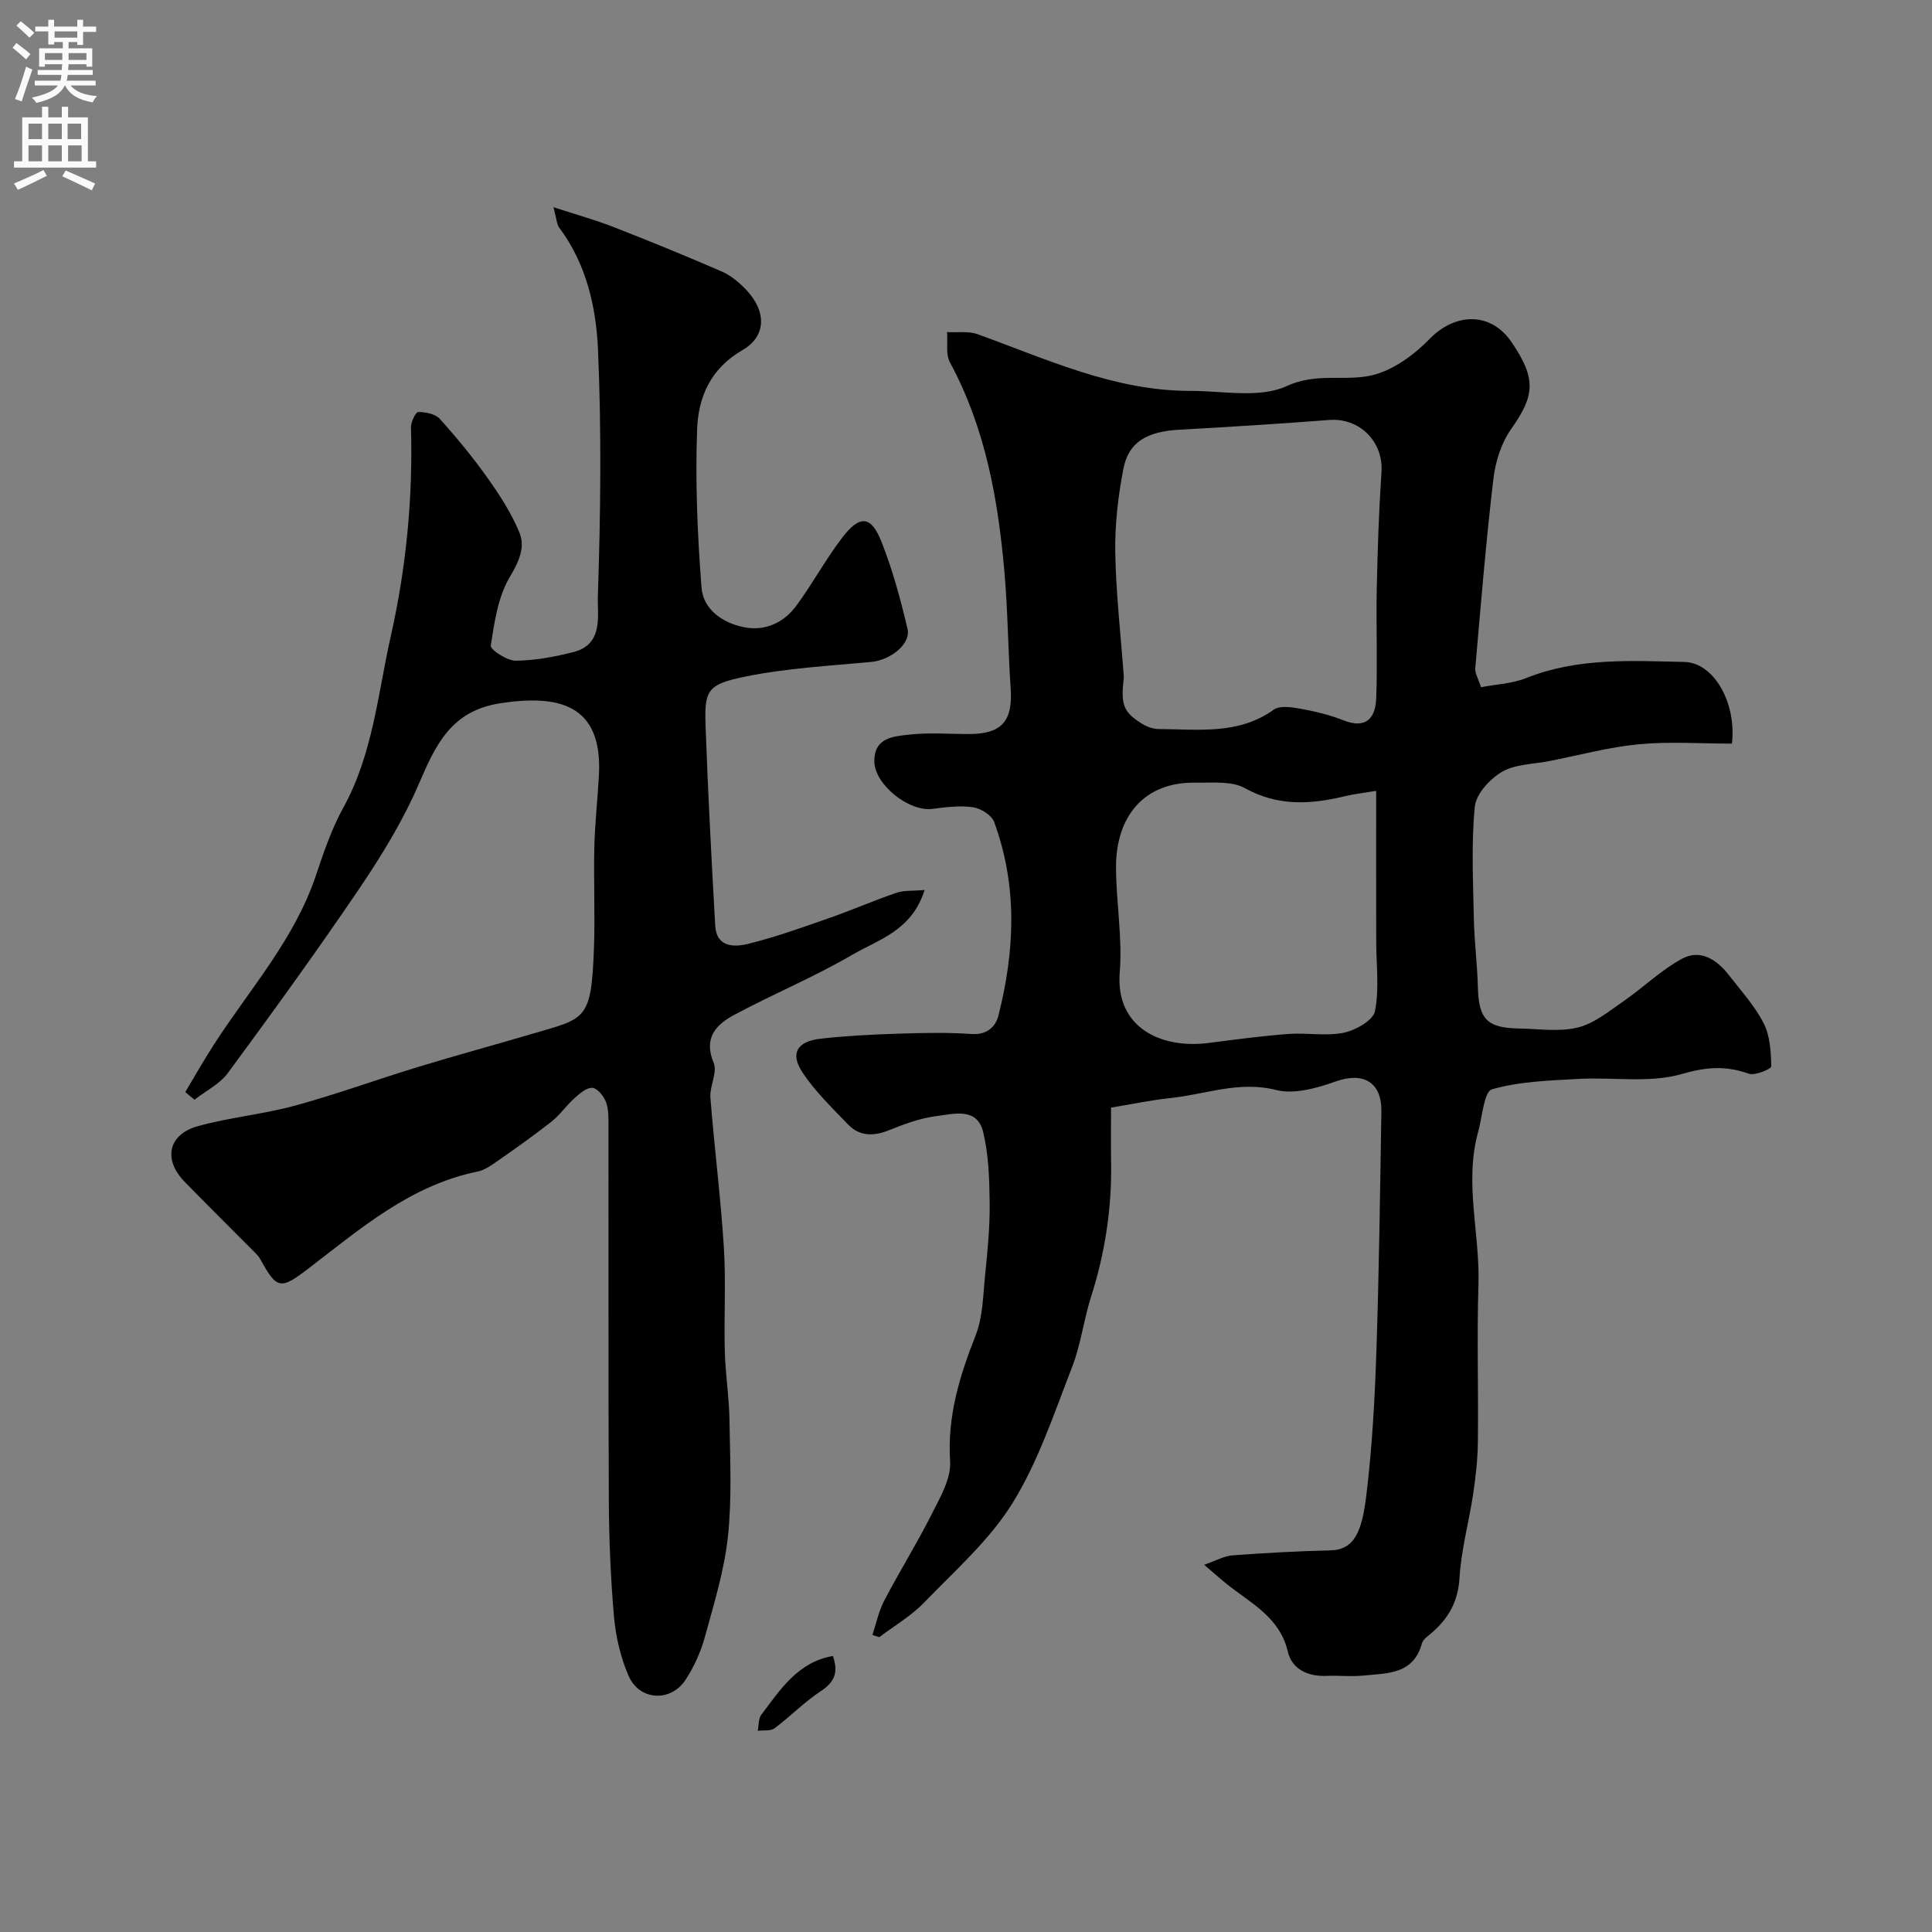 <svg enable-background="new 0 0 400 400" viewBox="0 0 400 400" xmlns="http://www.w3.org/2000/svg"><rect x="0" y="0" width="400" height="400" fill="#808080" stroke="none"/><g fill="#000001"><path d="m180.63 338.49c.79-2.38 1.29-4.91 2.44-7.1 3.17-6.06 6.8-11.88 9.87-17.98 1.73-3.43 4-7.32 3.77-10.86-.6-9.33 1.96-17.64 5.29-26.09 1.51-3.83 1.53-8.3 1.96-12.5.5-4.91.99-9.85.94-14.78s-.2-9.99-1.33-14.75c-1.25-5.26-6.11-3.8-9.71-3.35-3.33.42-6.63 1.64-9.78 2.91-3.21 1.29-6.11 1.32-8.54-1.22-3.29-3.44-6.8-6.8-9.4-10.74-2.61-3.96-1.11-6.43 3.77-6.98 5.23-.59 10.5-.86 15.77-1.03 5.16-.17 10.35-.3 15.49.06 3.17.22 4.95-1.52 5.52-3.74 3.44-13.44 4.01-26.95-.88-40.2-.52-1.4-2.78-2.78-4.39-3.01-2.72-.39-5.6-.02-8.37.34-4.88.64-12.01-5.05-12.03-9.87-.02-4.96 4.06-5.15 7.29-5.51 4.11-.46 8.32-.1 12.49-.12 6.63-.04 8.9-2.72 8.45-9.4-.55-8.08-.59-16.19-1.3-24.25-1.33-15.03-3.95-29.75-11.27-43.29-.92-1.7-.43-4.16-.6-6.27 2.12.12 4.41-.25 6.33.44 14.36 5.18 28.34 11.76 44.07 11.73 6.72-.01 14.32 1.59 19.93-1 6.32-2.91 12.19-.85 17.88-2.29 4.31-1.09 8.55-4.24 11.75-7.52 5.24-5.36 12.57-5.62 16.88.67 5.26 7.68 4.8 11.16-.05 18.03-2.04 2.89-3.26 6.76-3.68 10.33-1.54 13.04-2.61 26.13-3.75 39.21-.09 1.05.63 2.16 1.19 3.92 3.08-.6 6.43-.73 9.37-1.9 10.63-4.25 21.71-3.57 32.72-3.33 6.09.13 10.83 8.39 9.86 16.91-6.38 0-12.87-.47-19.27.13-6.21.59-12.32 2.26-18.48 3.47-3.33.66-7.08.63-9.86 2.24-2.51 1.46-5.37 4.59-5.63 7.23-.74 7.62-.35 15.36-.2 23.06.1 4.77.71 9.53.84 14.3.17 6.6 1.86 8.44 8.54 8.55 4.06.07 8.3.74 12.13-.2 3.39-.83 6.44-3.35 9.44-5.42 4.13-2.85 7.81-6.48 12.19-8.84 3.81-2.05 7.23.25 9.71 3.46 2.5 3.23 5.33 6.33 7.16 9.92 1.33 2.61 1.5 5.92 1.57 8.93.01.52-3.37 1.97-4.65 1.51-4.74-1.68-8.73-1.43-13.83.05-6.69 1.95-14.29.62-21.48 1.03-6.01.34-12.17.51-17.86 2.15-1.66.48-2 5.71-2.86 8.79-2.93 10.54.39 21.08.06 31.63-.34 10.82.01 21.66-.12 32.49-.04 3.61-.43 7.24-.97 10.81-.86 5.81-2.48 11.56-2.83 17.39-.29 4.91-2.25 8.41-5.77 11.43-.75.65-1.78 1.32-2.01 2.17-1.78 6.5-7.25 6.17-12.19 6.67-2.47.25-5-.04-7.49.06-3.91.17-7.21-1.31-8.1-5.05-1.69-7.16-7.7-10-12.65-13.98-1.27-1.02-2.49-2.11-4.66-3.97 2.51-.87 4.14-1.82 5.84-1.95 6.75-.5 13.52-.87 20.29-1.03 5.05-.12 6.54-3.98 7.45-11.45 1.19-9.8 1.74-19.71 2.07-29.58.56-16.59.77-33.2 1.04-49.8.1-6.16-3.78-8.27-9.44-6.26-3.89 1.38-8.6 2.72-12.36 1.77-7.7-1.95-14.62.92-21.86 1.67-3.9.4-7.75 1.23-12.31 1.98 0 3.57-.06 7.34.01 11.11.18 9.6-1.23 18.93-4.16 28.09-1.52 4.77-2.11 9.87-3.91 14.51-3.72 9.55-6.99 19.52-12.32 28.14-4.78 7.72-11.94 14.01-18.35 20.65-2.68 2.77-6.14 4.78-9.24 7.13-.5-.12-.96-.29-1.43-.46zm52.05-198.33c-.68 5.78-.11 7.22 3.63 9.6 1.03.66 2.37 1.18 3.58 1.18 8.15.03 16.47 1.26 23.83-4.01 1.26-.9 3.71-.52 5.51-.2 3.02.55 6.06 1.27 8.91 2.4 4.74 1.88 6.64-.5 6.79-4.57.28-7.51-.04-15.04.11-22.56.17-8.09.44-16.19.98-24.26.43-6.27-4.52-11.28-10.82-10.79-10.34.8-20.69 1.44-31.05 2.02-6.66.37-10.48 2.52-11.56 8.07-1.1 5.68-1.78 11.56-1.69 17.33.16 8.61 1.15 17.2 1.78 25.79zm52.24 23.58c-2.44.41-4.49.63-6.48 1.11-7.1 1.71-13.86 2.12-20.72-1.68-2.76-1.53-6.74-1.07-10.17-1.13-10.83-.19-16.52 7.14-16.49 17.55.02 7.24 1.35 14.53.77 21.7-.93 11.62 8.73 15.87 18.32 14.65 5.52-.7 11.04-1.45 16.58-1.87 3.81-.29 7.77.5 11.45-.25 2.46-.5 6.11-2.55 6.49-4.46.93-4.64.26-9.59.26-14.42-.02-10.04-.01-20.05-.01-31.2z"/><path d="m191.43 184.26c-2.65 8.46-9.59 10.27-15 13.43-7.83 4.58-16.29 8.08-24.3 12.36-3.78 2.02-6.57 4.75-4.37 10.01.82 1.95-.86 4.81-.68 7.19.81 10.31 2.13 20.59 2.78 30.91.46 7.17.01 14.4.2 21.59.13 4.77.9 9.52.97 14.29.12 8.03.53 16.12-.32 24.07-.76 7.05-2.9 13.98-4.79 20.86-.84 3.07-2.23 6.12-3.97 8.79-3.07 4.72-9.58 4.36-11.82-.82-1.65-3.81-2.64-8.08-3.01-12.23-.71-8.07-1.03-16.19-1.07-24.29-.12-25.83-.04-51.66-.07-77.49 0-1.63.03-3.39-.55-4.85-.47-1.2-1.81-2.82-2.81-2.86-1.22-.05-2.64 1.22-3.72 2.19-1.67 1.49-2.96 3.42-4.71 4.8-3.58 2.83-7.32 5.46-11.06 8.08-1.33.93-2.77 1.97-4.3 2.28-13.79 2.82-24.08 11.71-34.76 19.9-6 4.6-6.69 4.58-10.2-1.8-.23-.43-.57-.81-.91-1.16-4.91-4.95-9.87-9.84-14.73-14.83-4.51-4.62-3.43-9.83 2.79-11.54 6.57-1.81 13.47-2.44 20.05-4.23 8.55-2.33 16.9-5.39 25.39-7.98 7.91-2.41 15.9-4.58 23.84-6.92 10.92-3.22 12.13-2.65 12.67-17.68.25-6.99-.08-14 .08-20.99.12-4.94.68-9.86.95-14.8.81-14.85-8.49-16.75-20.36-14.95-10.21 1.55-13.42 8.56-16.91 16.68-3.25 7.57-7.64 14.75-12.27 21.6-8.78 12.97-17.98 25.66-27.27 38.27-1.69 2.3-4.59 3.72-6.93 5.55-.63-.53-1.27-1.06-1.9-1.59 1.97-3.29 3.86-6.63 5.94-9.86 7.39-11.45 16.67-21.74 21.11-35 1.6-4.76 3.24-9.61 5.65-13.99 6.15-11.14 7.17-23.62 9.87-35.64 3.19-14.17 4.57-28.58 4.16-43.14-.03-1.1.98-3.17 1.51-3.17 1.51 0 3.52.39 4.45 1.42 3.51 3.89 6.86 7.96 9.89 12.23 2.51 3.54 4.94 7.28 6.58 11.27 1.3 3.15-.11 6.09-2.01 9.31-2.42 4.09-3.15 9.3-3.9 14.14-.13.82 3.35 3.13 5.15 3.12 4.01-.03 8.09-.8 12.01-1.8 6.23-1.6 4.88-7.62 5.01-11.52.57-17.01.77-34.08.03-51.08-.39-8.83-2.41-17.76-8.03-25.25-.52-.69-.52-1.76-1.19-4.24 4.84 1.58 8.67 2.63 12.35 4.07 7.58 2.96 15.12 6.03 22.58 9.28 1.89.83 3.62 2.32 5.06 3.85 4.05 4.31 4.18 9.47-.84 12.37-6.69 3.86-9.17 9.81-9.41 16.42-.4 10.89.07 21.85.91 32.73.35 4.56 4.32 7.33 8.76 8.23 4.39.89 8.25-.9 10.86-4.43 3.38-4.58 6.1-9.66 9.56-14.17 3.59-4.67 5.93-4.49 8.05.84 2.32 5.84 3.98 11.98 5.42 18.1.75 3.17-3.58 6.48-7.48 6.85-8.79.83-17.69 1.3-26.3 3.08-7.79 1.61-8.3 2.85-8.02 10.43.49 13.71 1.22 27.41 1.99 41.1.25 4.53 3.97 4.47 6.83 3.76 5.66-1.39 11.18-3.39 16.69-5.31 4.71-1.64 9.29-3.65 14.01-5.26 1.56-.53 3.4-.36 5.82-.58z"/><path d="m172.44 342.85c1.17 3.34.39 5.39-2.48 7.27-3.42 2.24-6.32 5.26-9.61 7.71-.82.61-2.29.36-3.47.51.23-1.13.12-2.51.75-3.34 3.93-5.16 7.49-10.86 14.81-12.15z"/></g><path d="m2.6 9.9.8-1c.9.7 1.9 1.4 2.9 2.3l-.9 1.1c-1.1-1-2-1.8-2.8-2.4zm.5 10.6c.9-2.1 1.6-4.3 2.3-6.7.4.2.8.4 1.3.6-.7 2.1-1.5 4.3-2.2 6.6zm.3-15.2.9-.9c1 .8 2 1.6 2.8 2.4l-1 1c-.9-.9-1.8-1.7-2.7-2.5zm12.6-1.2h1.2v1.4h2.7v1.1h-2.7v2.7h-1.2v-.6h-1.8v1.3h4.9v3.8h-1.2v-.5h-3.7c0 .4-.1.9-.1 1.2h5.1v1h-5.2c0 .5-.1.9-.2 1.2h6v1h-5.2c1.1 1.3 2.9 2 5.5 2.2-.4.4-.7.8-.9 1.3-2.9-.5-4.8-1.6-5.7-3.5h-.1c-.8 1.7-2.7 2.9-5.9 3.6-.2-.4-.6-.8-.9-1.1 2.8-.6 4.6-1.4 5.4-2.5h-4.8v-1h5.3c.1-.3.2-.7.2-1.2h-4.9v-1h5c0-.4 0-.8.1-1.2h-3.6v.5h-1.2v-3.8h4.9v-1.3h-1.8v.5h-1.2v-2.7h-2.7v-1h2.7v-1.4h1.2v1.4h4.8zm-6.7 8.3h3.6c0-.4 0-.9 0-1.4h-3.6zm1.9-4.6h4.8v-1.3h-4.7v1.3zm6.7 3.2h-3.7v1.4h3.7v-2.4z" fill="#fafafb"/><path d="m8.7 22.1h1.3v2.2h2.8v-2.2h1.3v2.2h4.1v9.1h1.7v1.3h-17v-1.3h1.7v-9.1h4.1zm.3 13.1.7 1.2c-1.8.9-3.8 1.9-6 2.9-.2-.4-.5-.8-.8-1.3 2.3-1 4.4-1.9 6.1-2.8zm-3.1-6.4h2.8v-3.2h-2.8zm0 4.6h2.8v-3.3h-2.8zm4.1-4.6h2.8v-3.2h-2.8zm0 4.6h2.8v-3.3h-2.8zm3.6 1.9c2.1.9 4.1 1.8 6.1 2.7l-.7 1.4c-2.2-1.1-4.2-2-6.1-2.9zm3.2-9.7h-2.8v3.2h2.8zm-2.7 7.8h2.8v-3.3h-2.8z" fill="#fafafb"/></svg>